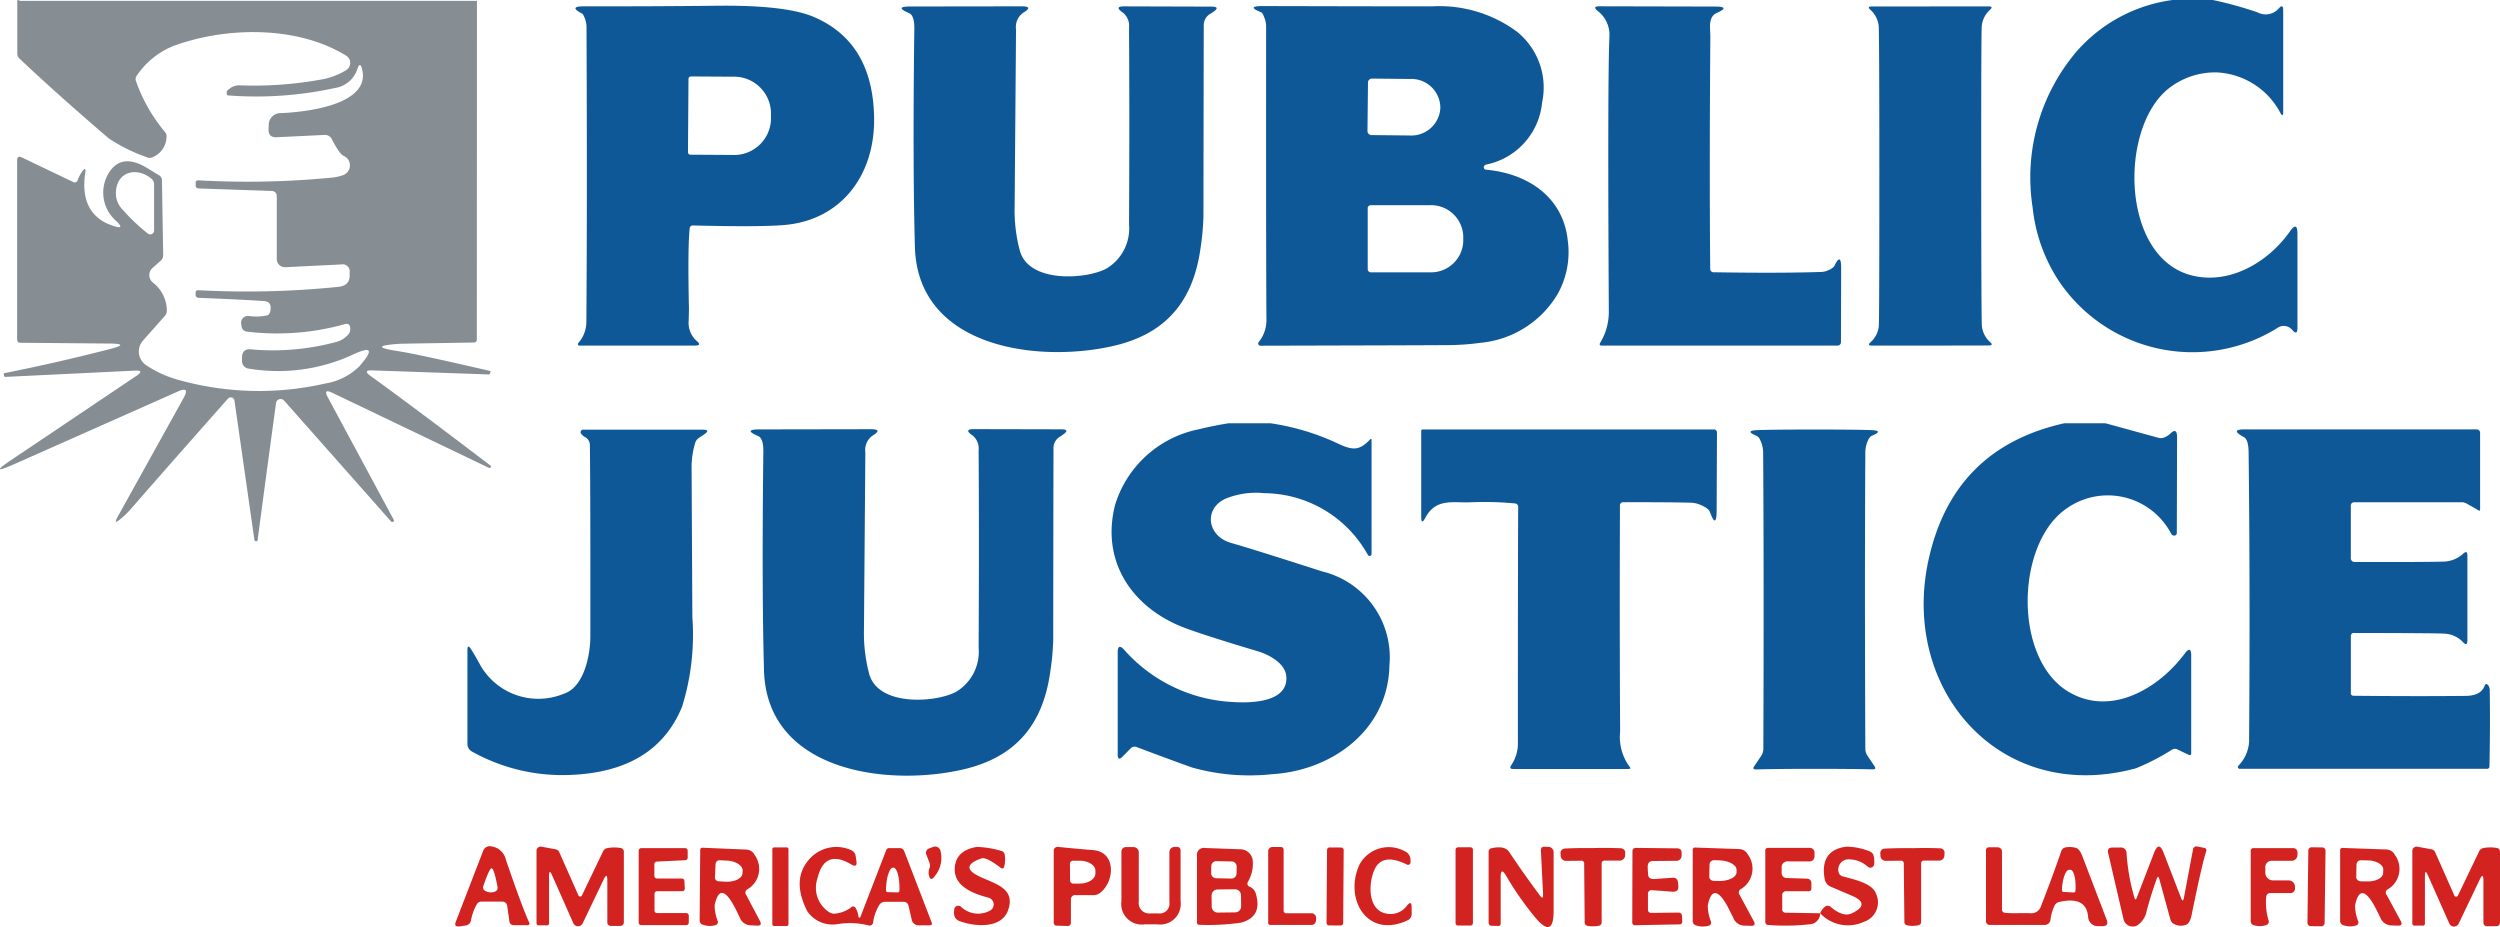 <svg xmlns="http://www.w3.org/2000/svg" width="180.925" height="67.091" viewBox="0 0 180.925 67.091">
  <g id="Group_713" data-name="Group 713" transform="translate(0)">
    <g id="Group_711" data-name="Group 711" transform="translate(41.646 0)">
      <path id="Path_6870" data-name="Path 6870" d="M238.6.14a27.707,27.707,0,0,1,3.228.892A1.261,1.261,0,0,0,243.36.766q.331-.392.332.121V8.279q0,.36-.192.056a5.5,5.5,0,0,0-4.588-2.953,5.422,5.422,0,0,0-3.233.958c-3.85,2.57-3.864,12.213,1.238,13.689,2.785.8,5.667-.869,7.26-3.14q.547-.776.547.178v6.8q0,.584-.383.145a.8.8,0,0,0-1.1-.117,11.646,11.646,0,0,1-15.866-3.541,11.907,11.907,0,0,1-1.813-5.172,14.09,14.09,0,0,1,3.163-11.3A11.2,11.2,0,0,1,235.679.14Z" transform="translate(-120.103 -0.14)" fill="#0f5898"/>
      <path id="Path_6873" data-name="Path 6873" d="M72.8,1.7a.939.939,0,0,0-.411.776q-.014,7.041-.023,13.839a18.3,18.3,0,0,1-.215,2.336c-.523,3.724-2.411,6.153-6.3,7.046-5.443,1.252-14.166.164-14.367-7.167q-.163-5.859-.042-15.778.014-.972-.378-1.14-1.116-.477.079-.481L59.2,1.12q.906,0,.112.472a1.265,1.265,0,0,0-.509,1.2q0,.177-.1,12.825a11.281,11.281,0,0,0,.383,3.214c.691,2.378,4.938,2.028,6.3,1.243A3.38,3.38,0,0,0,66.981,16.9q.042-7.653,0-14.245a1.216,1.216,0,0,0-.439-1.075q-.673-.458.093-.458l6.3.019q.706,0,.117.4Z" transform="translate(-26.919 -0.662)" fill="#0f5898"/>
      <path id="Path_6875" data-name="Path 6875" d="M8.264,17.159q-.145,1.379-.051,5.812,0,.037-.019.841a1.738,1.738,0,0,0,.575,1.467q.411.341-.121.341H.275a.1.1,0,0,1-.1-.1A.111.111,0,0,1,.2,25.442a2.306,2.306,0,0,0,.589-1.574Q.854,15.4.8,2.577a1.621,1.621,0,0,0-.079-.514q-.14-.42-.243-.472-1.018-.524.145-.523,4.8.009,9.61-.042,4.967-.056,6.989.8,4.308,1.817,4.392,7.312c.065,4.083-2.327,7.4-6.5,7.756q-1.766.154-6.592.033a.226.226,0,0,0-.257.229M8.18,6.32l-.037,5.307a.177.177,0,0,0,.178.178l3.028.019a2.671,2.671,0,0,0,2.8-2.521V8.721a2.672,2.672,0,0,0-2.766-2.56L8.358,6.142a.177.177,0,0,0-.178.178" transform="translate(0 -0.61)" fill="#0f5898"/>
      <path id="Path_6876" data-name="Path 6876" d="M121.831,12.584a.178.178,0,0,0,.028.346c3.018.271,5.606,1.967,5.929,5.153a6.2,6.2,0,0,1-.743,3.859,7.278,7.278,0,0,1-5.578,3.518,17.909,17.909,0,0,1-2.6.168q-1.822.014-13.325.042a.164.164,0,0,1-.162-.163.153.153,0,0,1,.036-.1,2.5,2.5,0,0,0,.561-1.631q-.033-4.065-.023-21.2a1.6,1.6,0,0,0-.084-.528q-.159-.458-.257-.5-1.172-.463.112-.458,11.587.028,12.278.019a9.427,9.427,0,0,1,6.111,1.841,5.186,5.186,0,0,1,1.813,5.121,5.075,5.075,0,0,1-4.093,4.5m-8.508-5.957-.037,3.513a.294.294,0,0,0,.29.3l2.738.028a2.106,2.106,0,0,0,2.243-1.941V8.356a2.1,2.1,0,0,0-2.2-1.99l-2.738-.028A.294.294,0,0,0,113.324,6.627Zm-.019,9.106v4.41a.229.229,0,0,0,.229.229h4.27a2.334,2.334,0,0,0,2.415-2.243v-.383A2.334,2.334,0,0,0,117.8,15.5h-4.27a.229.229,0,0,0-.229.229" transform="translate(-55.971 -0.651)" fill="#0f5898"/>
      <path id="Path_6877" data-name="Path 6877" d="M166.558,20.359q4.756.079,7.765-.023a1.2,1.2,0,0,0,.481-.117,1.157,1.157,0,0,0,.444-.28q.509-1.07.509.107l-.014,5.373a.247.247,0,0,1-.248.248H158.447q-.247,0-.121-.215a4.3,4.3,0,0,0,.617-2.252q-.093-16.777.042-19.856a2.18,2.18,0,0,0-.841-1.892q-.425-.341.112-.341l8.382.019q1.163,0,.093.477-.5.224-.463,1.084.023.575.023.617-.075,9.811-.009,16.777a.246.246,0,0,0,.276.276" transform="translate(-84.159 -0.656)" fill="#0f5898"/>
      <path id="Path_6878" data-name="Path 6878" d="M204.782,1.127q3.845,0,4.233,0,.369,0,.089.248a1.829,1.829,0,0,0-.589,1.135q-.047.289-.042,10.886t.051,10.891a1.826,1.826,0,0,0,.589,1.131q.28.243-.093.248t-4.228.009q-3.845,0-4.233,0-.369,0-.089-.248a1.826,1.826,0,0,0,.589-1.131Q201.1,24,201.1,13.4T201.049,2.51a1.826,1.826,0,0,0-.589-1.131q-.28-.243.089-.248.388,0,4.233,0" transform="translate(-106.738 -0.664)" fill="#0f5898"/>
    </g>
    <g id="Group_712" data-name="Group 712" transform="translate(32.948 61.24)">
      <path id="Path_6883" data-name="Path 6883" d="M365.73,69.665h-1.49a.369.369,0,0,0-.318.182,3.66,3.66,0,0,0-.425,1.159.451.451,0,0,1-.416.388l-.411.061q-.43.061-.271-.346l1.981-5.135a.5.5,0,0,1,.579-.308,1.24,1.24,0,0,1,1.061.972q1.182,3.443,1.677,4.523.1.21-.136.21h-.953a.306.306,0,0,1-.336-.294l-.154-1.07a.352.352,0,0,0-.388-.341m-.86-.673a.763.763,0,0,0,.36-.056.284.284,0,0,0,.182-.341q-.252-1.332-.42-1.341t-.6,1.271a.276.276,0,0,0,.131.36.749.749,0,0,0,.35.107" transform="translate(-362.356 -65.654)" fill="#d22321"/>
      <path id="Path_6884" data-name="Path 6884" d="M435.507,66.856l-.224-.584a.329.329,0,0,1,.187-.425l.308-.117a.4.4,0,0,1,.519.232.359.359,0,0,1,.014.044,2.09,2.09,0,0,1-.486,1.93q-.21.252-.322-.056a.834.834,0,0,1,.009-.589.6.6,0,0,0,0-.435" transform="translate(-401.198 -65.68)" fill="#d22321"/>
      <path id="Path_6885" data-name="Path 6885" d="M442.234,70.35a.509.509,0,0,0-.145-.925c-1.023-.266-2.495-.785-2.434-2.116q.056-1.294,1.6-1.556a6.906,6.906,0,0,1,1.747.285.326.326,0,0,1,.271.294,1.963,1.963,0,0,1-.037.836q-.065.243-.266.089-1.042-.794-1.378-.673-1.733.608-.014,1.374c1.112.5,2.49.85,1.934,2.392-.491,1.35-2.425,1.182-3.523.766q-.491-.187-.36-.874a.29.29,0,0,1,.342-.227.3.3,0,0,1,.112.049,1.8,1.8,0,0,0,2.154.285" transform="translate(-403.509 -65.703)" fill="#d22321"/>
      <path id="Path_6886" data-name="Path 6886" d="M456.3,69.584v1.682a.215.215,0,0,1-.215.215h-.009l-.794-.023a.21.21,0,0,1-.224-.238V66.034a.276.276,0,0,1,.274-.278l.035,0q.976.107,2.537.234c1.7.131,1.575,2.3.486,3.112a.728.728,0,0,1-.444.145h-1.3a.3.3,0,0,0-.341.336m-.075-2.6.009,1.2a.229.229,0,0,0,.229.229l.458,0c.635,0,1.149-.334,1.149-.738v-.187c0-.405-.516-.732-1.154-.729h-.005l-.458,0a.229.229,0,0,0-.229.229" transform="translate(-411.747 -65.708)" fill="#d22321"/>
      <path id="Path_6887" data-name="Path 6887" d="M466.8,69.718a.76.76,0,0,0,.86.86h.556a.708.708,0,0,0,.8-.8V66.144a.371.371,0,0,1,.369-.374h.164a.242.242,0,0,1,.276.271v3.64a1.493,1.493,0,0,1-1.687,1.691h-.916a1.485,1.485,0,0,1-1.677-1.682V66.158a.334.334,0,0,1,.378-.378h.5a.379.379,0,0,1,.378.378Z" transform="translate(-417.335 -65.716)" fill="#d22321"/>
      <path id="Path_6888" data-name="Path 6888" d="M489.614,70.574h1.747a.347.347,0,0,1,.388.374,1.041,1.041,0,0,1-.019.187.321.321,0,0,1-.35.285h-2.929a.153.153,0,0,1-.173-.173V66.135a.312.312,0,0,1,.35-.355h.542a.2.2,0,0,1,.224.229v4.35a.192.192,0,0,0,.22.215" transform="translate(-429.446 -65.721)" fill="#d22321"/>
      <path id="Path_6889" data-name="Path 6889" d="M526.367,69.192l-.159-3.186q-.014-.285.271-.276l.276.014a.383.383,0,0,1,.374.383v4.247q0,2.07-1.327.481a22.044,22.044,0,0,1-2.112-3.023q-.392-.664-.393.1v3.355c0,.125-.061.184-.182.178l-.491-.014a.208.208,0,0,1-.2-.21V66.1a.239.239,0,0,1,.206-.257q.958-.219,1.28.266.972,1.463,2.233,3.163.238.322.22-.079" transform="translate(-447.641 -65.694)" fill="#d22321"/>
      <path id="Path_6890" data-name="Path 6890" d="M573.778,70.538a1.175,1.175,0,0,1,.355-.481.32.32,0,0,1,.4.014q.9.78,1.546.467,1.4-.673-.033-1.28l-1.49-.635a.741.741,0,0,1-.458-.593q-.35-2.051,1.556-2.308a4.416,4.416,0,0,1,1.434.238q.472.131.537.355a1.61,1.61,0,0,1,.056.687.275.275,0,0,1-.458.168,2.058,2.058,0,0,0-1.346-.533.743.743,0,0,0-.766.934.423.423,0,0,0,.3.3c.822.22,2.126.491,2.4,1.233a1.485,1.485,0,0,1-.883,2.06,2.757,2.757,0,0,1-3.154-.626" transform="translate(-474.999 -65.686)" fill="#d22321"/>
      <path id="Path_6891" data-name="Path 6891" d="M623.643,69.425q.135.35.206-.019l.654-3.476a.254.254,0,0,1,.332-.229l.458.089q.238.042.163.276-.289.855-1.047,4.574-.121.6-.383.71a1.043,1.043,0,0,1-.846-.023.531.531,0,0,1-.313-.36l-.8-2.92q-.084-.3-.191,0-.407,1.126-.729,2.336a1.588,1.588,0,0,1-.64,1,.682.682,0,0,1-1.028-.425l-1.112-4.789q-.093-.4.322-.4h.547a.411.411,0,0,1,.463.43,14.957,14.957,0,0,0,.561,3.182q.079.275.182.009l1.247-3.238q.346-.9.691,0Z" transform="translate(-498.747 -65.675)" fill="#d22321"/>
      <path id="Path_6892" data-name="Path 6892" d="M649.564,65.82l.766.009a.238.238,0,0,1,.236.241L650.5,71.3a.238.238,0,0,1-.241.235l-.766-.009a.238.238,0,0,1-.235-.241l.064-5.232a.238.238,0,0,1,.241-.235" transform="translate(-515.216 -65.742)" fill="#d22321"/>
      <path id="Path_6893" data-name="Path 6893" d="M670.642,68.158q0-.617-.266-.061l-1.523,3.186a.374.374,0,0,1-.682-.009l-1.542-3.481q-.219-.5-.22.047v3.434a.138.138,0,0,1-.159.154h-.579a.153.153,0,0,1-.173-.173V66.013a.308.308,0,0,1,.313-.3.327.327,0,0,1,.052.005l1.032.192a.345.345,0,0,1,.252.2l1.392,3.14a.138.138,0,0,0,.185.074.148.148,0,0,0,.077-.074l1.523-3.177a.424.424,0,0,1,.323-.257,2.667,2.667,0,0,1,.944-.009.27.27,0,0,1,.252.294v5.111a.259.259,0,0,1-.257.262H670.9a.25.25,0,0,1-.257-.243v-3.07Z" transform="translate(-523.866 -65.683)" fill="#d22321"/>
      <path id="Path_6894" data-name="Path 6894" d="M380.063,68.153q0-.617-.266-.061l-1.518,3.172a.374.374,0,0,1-.677-.009l-1.537-3.467q-.219-.5-.22.047v3.42a.138.138,0,0,1-.159.154h-.575a.153.153,0,0,1-.173-.173V66.013a.3.3,0,0,1,.307-.3.3.3,0,0,1,.057.005l1.028.192a.346.346,0,0,1,.252.2l1.388,3.13a.14.14,0,0,0,.257,0l1.518-3.168a.425.425,0,0,1,.322-.252,2.642,2.642,0,0,1,.939-.009.27.27,0,0,1,.252.294V71.19a.259.259,0,0,1-.257.262h-.687a.25.25,0,0,1-.252-.248Z" transform="translate(-369.058 -65.683)" fill="#d22321"/>
      <path id="Path_6895" data-name="Path 6895" d="M392.1,70.65h2.107a.187.187,0,0,1,.187.187v.5a.187.187,0,0,1-.187.187h-3.252a.187.187,0,0,1-.187-.187v-5.2a.187.187,0,0,1,.187-.187h3.172a.187.187,0,0,1,.187.187v.5a.187.187,0,0,1-.177.187l-2.056.1a.187.187,0,0,0-.178.187v.85a.187.187,0,0,0,.187.187h1.8a.187.187,0,0,1,.187.178l.028.542a.187.187,0,0,1-.177.2H392.1a.187.187,0,0,0-.187.187v1.21a.187.187,0,0,0,.187.187" transform="translate(-377.494 -65.811)" fill="#d22321"/>
      <path id="Path_6896" data-name="Path 6896" d="M403.665,68.9a.261.261,0,0,0-.1.383l1.009,1.911q.182.345-.206.332l-.444-.019a.873.873,0,0,1-.8-.533,11.971,11.971,0,0,0-.565-1.112q-.906-1.486-1.266.182a3.132,3.132,0,0,0,.215,1.131.226.226,0,0,1-.164.318,1.451,1.451,0,0,1-.888-.028.317.317,0,0,1-.248-.332l.042-5.1a.149.149,0,0,1,.154-.145l3.191.135a.709.709,0,0,1,.6.4,1.707,1.707,0,0,1-.533,2.476m-2.3-1.841-.047.972a.28.28,0,0,0,.266.29l.5.028c.66.033,1.21-.242,1.229-.613v0l.009-.187c.016-.371-.5-.7-1.163-.729l-.5-.023a.28.28,0,0,0-.294.265h0" transform="translate(-382.523 -65.779)" fill="#d22321"/>
      <path id="Path_6897" data-name="Path 6897" d="M411.6,65.84h.916a.126.126,0,0,1,.126.126V71.4a.126.126,0,0,1-.126.126H411.6a.126.126,0,0,1-.126-.126V65.966a.126.126,0,0,1,.126-.126" transform="translate(-388.528 -65.753)" fill="#d22321"/>
      <path id="Path_6898" data-name="Path 6898" d="M419.958,70.835a.078.078,0,0,0,.073.076.067.067,0,0,0,.067-.048l1.864-4.826a.226.226,0,0,1,.229-.159h.766a.337.337,0,0,1,.313.22l1.981,5.144q.089.224-.154.224h-.738a.509.509,0,0,1-.551-.434l-.224-.967a.352.352,0,0,0-.378-.3h-1.322a.5.5,0,0,0-.388.182,3.276,3.276,0,0,0-.481,1.336.249.249,0,0,1-.295.194l-.014,0a5.5,5.5,0,0,0-2.35-.084,2.219,2.219,0,0,1-2.093-.934q-1.135-2.215.042-3.663a2.609,2.609,0,0,1,3.126-.771.54.54,0,0,1,.327.444l.056.369q.07.486-.388.215-1.92-1.14-2.434,1.019a2.092,2.092,0,0,0,.86,2.448.629.629,0,0,0,.4.1,2.27,2.27,0,0,0,1.177-.453.2.2,0,0,1,.341.079,1.488,1.488,0,0,1,.187.589m2.112-1.771.729.019a.121.121,0,0,0,.126-.117v-.084c.021-.869-.175-1.581-.439-1.593h-.009c-.265-.013-.5.685-.523,1.56v.089a.122.122,0,0,0,.117.126" transform="translate(-390.78 -65.74)" fill="#d22321"/>
      <path id="Path_6899" data-name="Path 6899" d="M481.046,68.728a.76.76,0,0,1,.467.528q.481,1.654-1.07,2.074a16.273,16.273,0,0,1-3.014.159.161.161,0,0,1-.182-.182V66.5a.5.5,0,0,1,.589-.57l2.574.093a.906.906,0,0,1,.874.827,2.6,2.6,0,0,1-.355,1.542.235.235,0,0,0,.087.321l.03.015m-.925-1.448a.369.369,0,0,0-.362-.377l-1.1-.023a.369.369,0,0,0-.377.362l-.01.5a.369.369,0,0,0,.361.377l1.1.023a.369.369,0,0,0,.377-.361Zm.312,2.07a.439.439,0,0,0-.444-.434l-1.252.015a.44.44,0,0,0-.434.445l.01.794a.44.44,0,0,0,.445.434l1.252-.015a.439.439,0,0,0,.434-.444Z" transform="translate(-423.57 -65.8)" fill="#d22321"/>
      <path id="Path_6900" data-name="Path 6900" d="M497.529,65.844l.841.006a.182.182,0,0,1,.181.183l-.037,5.279a.182.182,0,0,1-.183.181l-.841-.006a.183.183,0,0,1-.181-.184l.037-5.279a.183.183,0,0,1,.184-.181" transform="translate(-434.256 -65.755)" fill="#d22321"/>
      <path id="Path_6901" data-name="Path 6901" d="M505.435,70.08q.346-.43.346.121v.486a.49.49,0,0,1-.276.439c-2.943,1.4-4.644-1.546-3.5-4.023a2.406,2.406,0,0,1,3.289-.958.663.663,0,0,1,.4.579l.009.206a.182.182,0,0,1-.262.173q-1.743-.864-2.322.308c-.481.981-.579,3.07.939,3.256a1.453,1.453,0,0,0,1.378-.589" transform="translate(-436.567 -65.773)" fill="#d22321"/>
      <path id="Path_6902" data-name="Path 6902" d="M517.476,65.82h.9a.177.177,0,0,1,.178.178v5.308a.177.177,0,0,1-.178.178h-.9a.177.177,0,0,1-.178-.178V66a.177.177,0,0,1,.178-.178" transform="translate(-444.907 -65.742)" fill="#d22321"/>
      <path id="Path_6903" data-name="Path 6903" d="M535.9,65.93q1.107-.023,2.037.014a.323.323,0,0,1,.308.332l-.009.187a.386.386,0,0,1-.388.374h-1.075a.207.207,0,0,0-.234.234V71.3a.237.237,0,0,1-.187.248,1.678,1.678,0,0,1-.43.042,1.525,1.525,0,0,1-.42-.037.244.244,0,0,1-.192-.248l-.037-4.228a.2.2,0,0,0-.234-.229l-1.075.009a.385.385,0,0,1-.392-.369l-.009-.187a.323.323,0,0,1,.3-.336q.93-.047,2.032-.033" transform="translate(-453.575 -65.796)" fill="#d22321"/>
      <path id="Path_6904" data-name="Path 6904" d="M546.12,68.975a.264.264,0,0,0-.322.3l0,1.079c0,.181.085.268.257.262l1.962-.023a.241.241,0,0,1,.243.224l.019.383a.2.2,0,0,1-.22.248l-3.158.061a.2.2,0,0,1-.238-.224l.014-5.111a.235.235,0,0,1,.271-.262l2.953.033q.336,0,.332.327v.145a.38.38,0,0,1-.425.43l-1.649.014q-.4,0-.378.477l.023.472q.019.383.467.355l1.3-.093q.388-.028.411.406l.014.22q.028.416-.439.383Z" transform="translate(-459.484 -65.79)" fill="#d22321"/>
      <path id="Path_6905" data-name="Path 6905" d="M557.519,68.873a.267.267,0,0,0-.1.392l1.037,1.925q.187.35-.206.336l-.453-.014a.876.876,0,0,1-.813-.533q-.388-.808-.579-1.121-.934-1.495-1.28.192a3.151,3.151,0,0,0,.224,1.145.229.229,0,0,1-.164.322,1.491,1.491,0,0,1-.9-.019.32.32,0,0,1-.248-.336V66.01a.149.149,0,0,1,.149-.15h0l3.228.112a.72.72,0,0,1,.612.392,1.722,1.722,0,0,1-.514,2.509m-2.257-1.789-.023.86a.318.318,0,0,0,.308.327h0l.36.009c.712.019,1.3-.261,1.308-.626l0-.168c.012-.366-.558-.68-1.272-.7h0l-.355-.009a.318.318,0,0,0-.327.308Z" transform="translate(-464.482 -65.764)" fill="#d22321"/>
      <path id="Path_6906" data-name="Path 6906" d="M569.249,70.643a.8.8,0,0,1-.776.8,15.839,15.839,0,0,1-2.981.047.209.209,0,0,1-.215-.234V66.13a.192.192,0,0,1,.215-.22h2.953a.347.347,0,0,1,.392.392v.173a.368.368,0,0,1-.416.416h-1.481a.421.421,0,0,0-.477.477v.313a.363.363,0,0,0,.392.411l1.458.047a.311.311,0,0,1,.3.308v.4a.177.177,0,0,1-.2.2H566.82a.281.281,0,0,0-.318.318v.967a.24.24,0,0,0,.266.271Z" transform="translate(-470.471 -65.79)" fill="#d22321"/>
      <path id="Path_6907" data-name="Path 6907" d="M585.438,71.567a1.629,1.629,0,0,1-.42-.042.23.23,0,0,1-.187-.243l-.042-4.2a.2.2,0,0,0-.234-.229l-1.065.009a.381.381,0,0,1-.392-.364l-.009-.187a.318.318,0,0,1,.3-.332h0q.925-.047,2.018-.033,1.1-.028,2.023.009a.318.318,0,0,1,.308.327v.005l-.009.187a.381.381,0,0,1-.388.369h-1.065a.207.207,0,0,0-.234.234l0,4.2a.234.234,0,0,1-.187.243,1.775,1.775,0,0,1-.425.047" transform="translate(-479.959 -65.803)" fill="#d22321"/>
      <path id="Path_6908" data-name="Path 6908" d="M600.865,70.54c.565.061,1.21,0,1.822.033a.737.737,0,0,0,.766-.533q.766-1.943,1.462-3.967a.408.408,0,0,1,.327-.271,1.619,1.619,0,0,1,.752.047q.243.075.435.565.481,1.252,1.775,4.639.168.453-.313.453h-.332a.7.7,0,0,1-.7-.649q-.117-1.556-2.1-1.1a.49.49,0,0,0-.336.28,2.973,2.973,0,0,0-.285.981.421.421,0,0,1-.421.4h-3.939a.277.277,0,0,1-.313-.313V66.036a.211.211,0,0,1,.238-.238h.612a.308.308,0,0,1,.308.308v4.168a.237.237,0,0,0,.238.266m4.224-1.509.724.037a.126.126,0,0,0,.135-.116v-.005l0-.065c.042-.791-.122-1.441-.367-1.453h0l-.094,0c-.244-.009-.476.619-.519,1.406l0,.065a.126.126,0,0,0,.116.135h.005" transform="translate(-488.688 -65.72)" fill="#d22321"/>
      <path id="Path_6909" data-name="Path 6909" d="M641.589,69.459a4.491,4.491,0,0,0,.173,1.724.255.255,0,0,1-.149.327,1.452,1.452,0,0,1-.864.033.308.308,0,0,1-.28-.336V66.165a.192.192,0,0,1,.22-.215h2.864a.3.3,0,0,1,.3.294v.2a.427.427,0,0,1-.43.425h-1.369a.469.469,0,0,0-.528.533v.327a.556.556,0,0,0,.556.556h1.131a.46.46,0,0,1,.458.463v.14a.313.313,0,0,1-.313.313h-1.462a.275.275,0,0,0-.3.262" transform="translate(-510.532 -65.811)" fill="#d22321"/>
      <path id="Path_6910" data-name="Path 6910" d="M657.673,69.3l1.033,1.911q.182.346-.206.332l-.449-.014a.874.874,0,0,1-.808-.528q-.383-.8-.575-1.112-.925-1.486-1.271.192a3.114,3.114,0,0,0,.224,1.135.226.226,0,0,1-.164.318,1.461,1.461,0,0,1-.892-.019.317.317,0,0,1-.248-.332V66.07a.149.149,0,0,1,.15-.15h0l3.205.112a.713.713,0,0,1,.607.392,1.711,1.711,0,0,1-.514,2.49.266.266,0,0,0-.1.388M655.5,67.125l-.019.878a.322.322,0,0,0,.313.332h0l.486.009c.625.014,1.139-.26,1.149-.612l.009-.243c.01-.353-.489-.652-1.116-.668h-.005l-.486-.009a.322.322,0,0,0-.332.313Z" transform="translate(-517.909 -65.795)" fill="#d22321"/>
    </g>
    <path id="Path_6911" data-name="Path 6911" d="M315.857.065l-.009,24.486a.211.211,0,0,1-.234.238q-5.163.084-5.3.089-2.626.168-.065.551,1.172.173,6.532,1.411c.056.013.073.045.051.1l-.042.112a.069.069,0,0,1-.07.047l-8.433-.294q-.724-.028-.135.4,2.612,1.873,8.7,6.5c.041.028.041.067,0,.117a.1.1,0,0,1-.135.033l-11.339-5.434q-.664-.317-.318.327l4.8,8.914a.035.035,0,0,1-.009.047.431.431,0,0,1-.107.07.113.113,0,0,1-.107-.047L301.9,28.99a.336.336,0,0,0-.584.178q-.846,6.218-1.331,9.91a.1.1,0,0,1-.117.089.11.11,0,0,1-.117-.1L298.308,28.99a.271.271,0,0,0-.307-.229.268.268,0,0,0-.165.089q-4.238,4.784-7.116,8.087a6.9,6.9,0,0,1-.654.617q-.561.477-.206-.164l4.775-8.6q.477-.855-.42-.458l-11.83,5.251q-2,.888-.182-.327l9.017-6.06q.617-.411-.126-.374l-9.335.453a.111.111,0,0,1-.131-.107l-.019-.14c0-.009,0-.014.009-.014q3.826-.762,7.676-1.752,1.519-.392-.047-.4l-6.457-.056a.212.212,0,0,1-.21-.215V11.615q0-.388.346-.22l3.728,1.785a.214.214,0,0,0,.287-.1l.008-.017a2.891,2.891,0,0,1,.364-.687q.261-.336.2.084-.453,3.013,1.925,3.854,1.088.388.234-.392a2.715,2.715,0,0,1-.336-3.588q.916-1.229,2.654-.173.766.467.818.5a.431.431,0,0,1,.252.369l.089,5.424a.523.523,0,0,1-.187.42l-.584.519a.69.69,0,0,0-.06.973.671.671,0,0,0,.088.083,2.6,2.6,0,0,1,1.009,1.995.57.57,0,0,1-.122.392l-1.626,1.836a1.186,1.186,0,0,0,.146,1.675,1.238,1.238,0,0,0,.111.086,7.991,7.991,0,0,0,2.453,1.093,21.537,21.537,0,0,0,10.5.229,4.558,4.558,0,0,0,2.458-1.233q1.654-1.878-.6-.794a12.9,12.9,0,0,1-7.4.948.551.551,0,0,1-.481-.547v-.238q0-.682.677-.607a17.513,17.513,0,0,0,6.177-.547,1.747,1.747,0,0,0,.855-.547.607.607,0,0,0,.121-.439q-.019-.4-.4-.29a18.134,18.134,0,0,1-7.045.542.447.447,0,0,1-.425-.42c-.013-.075-.02-.134-.023-.178a.491.491,0,0,1,.442-.538.5.5,0,0,1,.109,0,3.848,3.848,0,0,0,1.266-.028.347.347,0,0,0,.285-.285q.163-.724-.439-.766-1.407-.1-4.724-.234a.216.216,0,0,1-.234-.243v-.145a.164.164,0,0,1,.163-.164h.01a65.5,65.5,0,0,0,10.162-.243q.85-.093.813-.878v-.159a.513.513,0,0,0-.612-.584l-4.041.2a.591.591,0,0,1-.62-.56c0-.011,0-.022,0-.034v-4.56a.365.365,0,0,0-.35-.364l-5.317-.182a.218.218,0,0,1-.206-.22v-.2a.169.169,0,0,1,.168-.169h.01a63.013,63.013,0,0,0,9.545-.182,3.474,3.474,0,0,0,.986-.206.752.752,0,0,0-.009-1.388q-.285-.121-.85-1.215a.549.549,0,0,0-.514-.294l-3.476.168q-.6.028-.584-.575l.014-.346a.85.85,0,0,1,.827-.822c1.472-.051,6.583-.5,5.934-3.168q-.149-.626-.35-.014a2.013,2.013,0,0,1-1.612,1.36,26.652,26.652,0,0,1-7.756.537c-.065,0-.092-.095-.079-.276q0-.07.262-.252a1.049,1.049,0,0,1,.659-.2,27.2,27.2,0,0,0,5.751-.392,5.186,5.186,0,0,0,1.981-.715.617.617,0,0,0,.182-.851.611.611,0,0,0-.191-.186c-3.56-2.2-8.714-2.093-12.484-.715a5.835,5.835,0,0,0-2.668,2.149.418.418,0,0,0-.056.425,11.876,11.876,0,0,0,2.079,3.649.47.47,0,0,1,.126.392,1.64,1.64,0,0,1-1.047,1.462.487.487,0,0,1-.4-.023,12.52,12.52,0,0,1-2.724-1.346q-3.672-3.145-6.452-5.765a.525.525,0,0,1-.178-.4V.065c0-.147.119,0,.266,0h33.008ZM290.263,15.222a13.346,13.346,0,0,0,1.789,1.691.28.28,0,0,0,.439-.234V13.334a.483.483,0,0,0-.173-.383c-1.014-.883-2.56-.6-2.593,1.023a1.708,1.708,0,0,0,.537,1.247" transform="translate(-281.34 0)" fill="#868d93"/>
    <g id="Group_710" data-name="Group 710" transform="translate(33.828 30.631)">
      <path id="Path_6871" data-name="Path 6871" d="M475.512.14a17.3,17.3,0,0,1,4.882,1.467c1.1.514,1.56.523,2.35-.313a.051.051,0,0,1,.089.037V9.6a.138.138,0,0,1-.14.142.149.149,0,0,1-.127-.071A8.646,8.646,0,0,0,475.059,5.2a5.837,5.837,0,0,0-2.794.4c-1.612.738-1.318,2.714.4,3.2q1.472.416,6.583,2.06a6.4,6.4,0,0,1,4.878,6.807c-.089,4.658-4.135,7.606-8.475,7.868a15.362,15.362,0,0,1-5.807-.481q-1.575-.561-4-1.476a.394.394,0,0,0-.444.093l-.589.593q-.35.35-.35-.145V16.721q0-.7.472-.182a11.246,11.246,0,0,0,7.863,3.775c1.327.089,4,.028,3.869-1.841-.065-.967-1.276-1.593-2.037-1.822q-3.579-1.07-5.2-1.659c-3.836-1.4-6.223-4.775-5.153-8.956A7.958,7.958,0,0,1,470.293.584q1.07-.261,2.191-.444Z" transform="translate(-417.401 -0.14)" fill="#0f5898"/>
      <path id="Path_6872" data-name="Path 6872" d="M602.959.14l3.826,1.051a.664.664,0,0,0,.439-.028A1.288,1.288,0,0,0,607.641.9q.5-.5.5.262l-.019,6.929a.183.183,0,0,1-.216.178.251.251,0,0,1-.191-.131,5.174,5.174,0,0,0-7.788-1.668c-3.481,2.691-3.584,10.839.425,13.143,3.06,1.757,6.476-.3,8.34-2.8q.472-.636.472.159v7.041q0,.21-.187.121l-.8-.383a.4.4,0,0,0-.406.014,16.494,16.494,0,0,1-2.607,1.346c-9.779,2.658-17.048-5.63-15.021-15.035Q591.9,1.943,599.983.14Z" transform="translate(-484.414 -0.14)" fill="#0f5898"/>
      <path id="Path_6874" data-name="Path 6874" d="M518.767,6.454a23.4,23.4,0,0,0-3.317-.079c-1.219.033-2.43-.29-3.172,1.117q-.3.566-.3-.075V1.2a.1.1,0,0,1,.1-.1h21.052a.223.223,0,0,1,.252.252l-.023,5.607q-.009,1.411-.5.084-.089-.224-.617-.463A1.957,1.957,0,0,0,531.5,6.4q-1.827-.042-4.887-.033a.228.228,0,0,0-.252.257q-.033,8.919.014,16.338a3.648,3.648,0,0,0,.654,2.509q.2.2-.084.2h-8.312q-.313,0-.145-.266a2.782,2.782,0,0,0,.486-1.509q0-13.75.023-17.175a.242.242,0,0,0-.234-.266" transform="translate(-442.953 -0.651)" fill="#0f5898"/>
      <path id="Path_6879" data-name="Path 6879" d="M372.723,1.658a.986.986,0,0,1-.257-.234.182.182,0,0,1,.145-.294h8.634q.636,0,.107.355l-.364.243a.655.655,0,0,0-.271.374,6.015,6.015,0,0,0-.257,1.719q.056,10.694.056,10.867a17.554,17.554,0,0,1-.738,6.476q-1.911,4.7-8.055,4.952a13.415,13.415,0,0,1-7.158-1.691.626.626,0,0,1-.327-.551v-6.8q0-.449.248-.075t.72,1.238a4.841,4.841,0,0,0,6.022,2c1.467-.491,1.906-2.822,1.906-4.153q.009-10.1-.033-13.806a.674.674,0,0,0-.378-.626" transform="translate(-364.238 -0.667)" fill="#0f5898"/>
      <path id="Path_6880" data-name="Path 6880" d="M430.439,1.639a.942.942,0,0,0-.411.776q-.014,7.055-.019,13.867a18.4,18.4,0,0,1-.215,2.341c-.523,3.733-2.415,6.167-6.317,7.064-5.452,1.257-14.194.168-14.4-7.176q-.163-5.873-.047-15.81.014-.976-.378-1.145-1.116-.477.079-.481l8.078-.014q.906,0,.112.472a1.277,1.277,0,0,0-.509,1.2q0,.177-.1,12.853A11.409,11.409,0,0,0,416.7,18.8c.692,2.383,4.948,2.032,6.317,1.243a3.385,3.385,0,0,0,1.593-3.177q.042-7.672,0-14.278a1.216,1.216,0,0,0-.439-1.075q-.673-.458.093-.458l6.312.014q.706,0,.117.4Z" transform="translate(-387.615 -0.63)" fill="#0f5898"/>
      <path id="Path_6881" data-name="Path 6881" d="M567.584,1.11q2.967,0,4.1.042.986.033.079.406-.21.084-.364.542a2.047,2.047,0,0,0-.112.626q-.056,9.265,0,21.5a.916.916,0,0,0,.159.5l.5.743q.163.238-.126.234-1.682-.037-4.224-.037t-4.224.042q-.289,0-.126-.234l.5-.743a.916.916,0,0,0,.159-.5q.047-12.236-.014-21.5a2.171,2.171,0,0,0-.117-.626q-.154-.458-.364-.542-.906-.374.079-.411,1.135-.042,4.1-.042" transform="translate(-470.12 -0.656)" fill="#0f5898"/>
      <path id="Path_6882" data-name="Path 6882" d="M646.569,20.161a.182.182,0,0,0,.2.206q4.574.047,8.106.009,1.1-.009,1.369-.72.1-.252.271-.042a.689.689,0,0,1,.107.42q.037,2.621-.023,5.434a.168.168,0,0,1-.187.187H638.519a.131.131,0,0,1-.128-.134.128.128,0,0,1,.034-.086,2.706,2.706,0,0,0,.78-2.032q.079-10.718-.037-20.669-.009-.906-.346-1.089-1.032-.556.047-.556l16.805,0a.245.245,0,0,1,.248.243V6.883q0,.135-.117.065l-.86-.491a.663.663,0,0,0-.341-.093H646.8a.234.234,0,0,0-.234.234v3.775a.277.277,0,0,0,.313.313q4.953.014,6.377-.028a2.158,2.158,0,0,0,1.439-.57q.308-.285.308.135v6.12q0,.486-.332.131a1.94,1.94,0,0,0-1.318-.6q-.421-.042-6.546-.051a.211.211,0,0,0-.238.238Z" transform="translate(-510.265 -0.646)" fill="#0f5898"/>
    </g>
  </g>
</svg>
